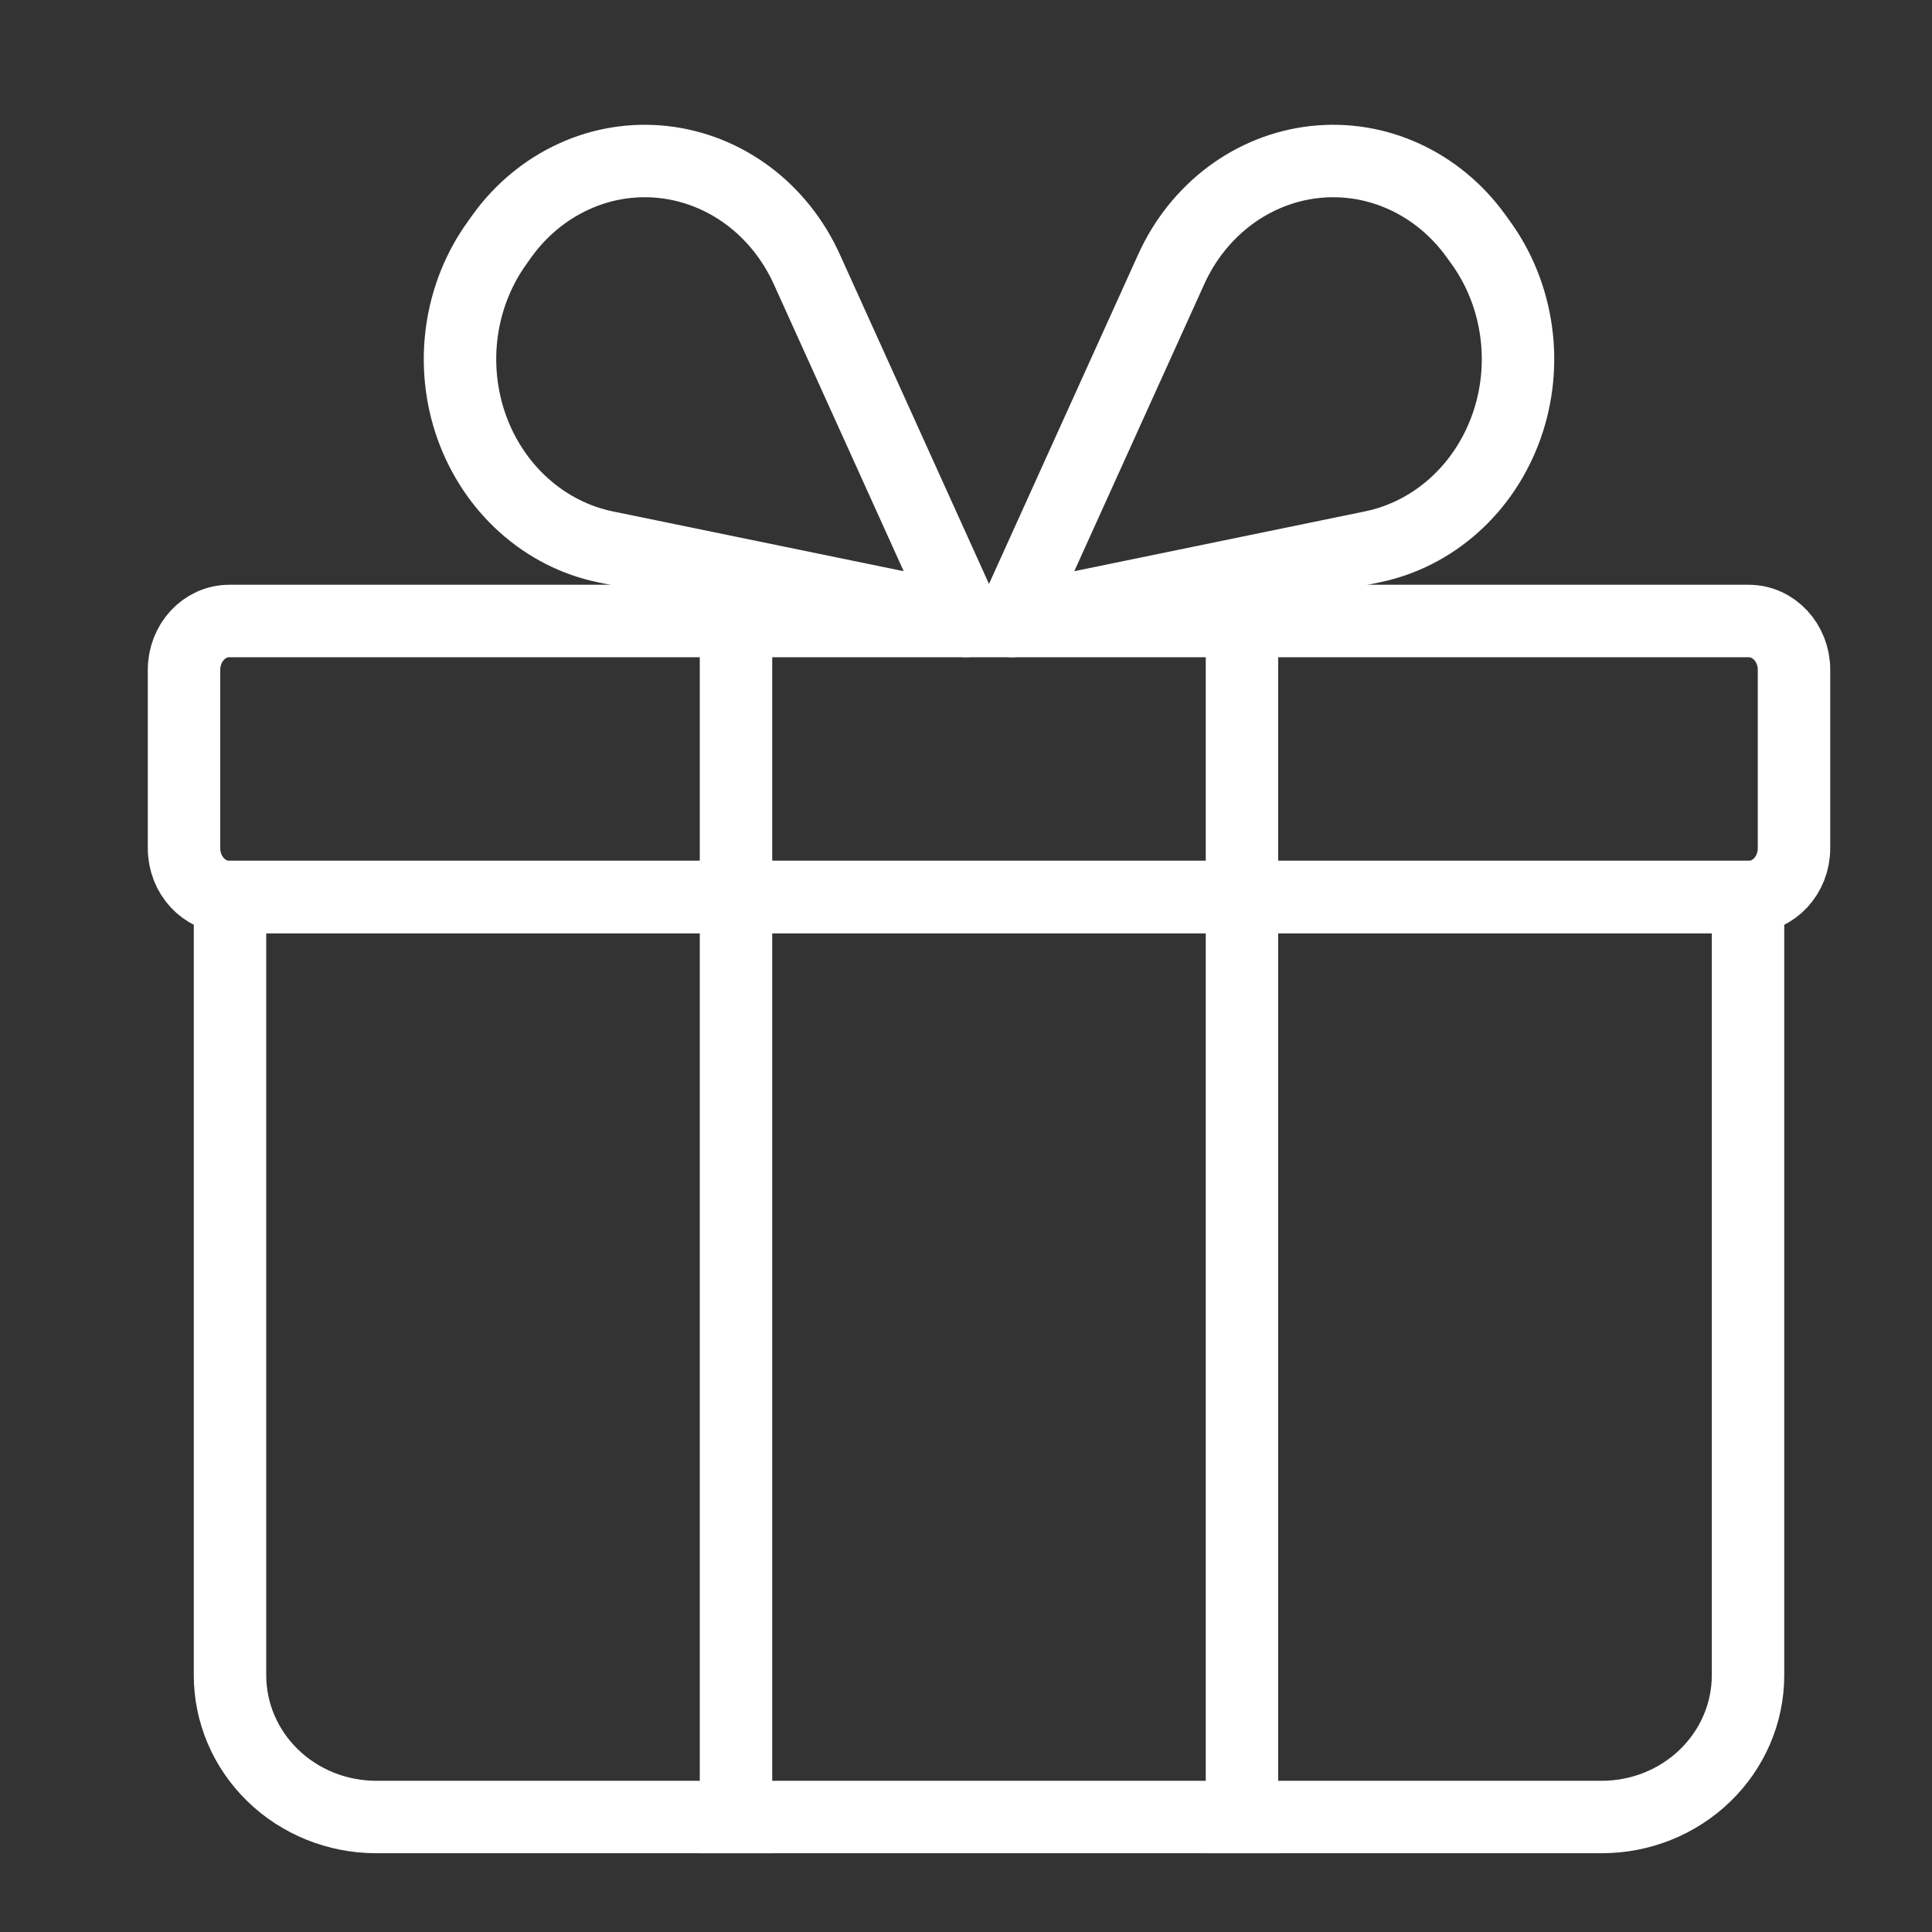 <svg width="40" height="40" viewBox="0 0 40 40" fill="none" xmlns="http://www.w3.org/2000/svg">
<rect x="0" y="0" width="40" height="40" fill="#333333" stroke="none"/>
<g id="box_gif_icon">
<g id="Group 2173">
<path id="Vector" d="M4.762 18.571H36.191V34.684C36.191 35.462 35.872 36.209 35.304 36.759C34.736 37.31 33.967 37.619 33.164 37.619H7.785C6.983 37.618 6.214 37.309 5.647 36.758C5.08 36.208 4.762 35.462 4.762 34.684V18.571Z" stroke="white" stroke-width="1.5" stroke-linecap="round" stroke-linejoin="round"/>
<path id="Vector_2" d="M36.205 12.857H4.747C4.229 12.857 3.81 13.31 3.81 13.868V17.561C3.81 18.119 4.229 18.572 4.747 18.572H36.205C36.723 18.572 37.143 18.119 37.143 17.561V13.868C37.143 13.31 36.723 12.857 36.205 12.857Z" stroke="white" stroke-width="1.5" stroke-linecap="round" stroke-linejoin="round"/>
<path id="Vector_3" d="M20 12.857L16.704 5.575C16.428 4.966 16.011 4.443 15.492 4.054C14.972 3.666 14.368 3.425 13.736 3.355C13.104 3.285 12.466 3.387 11.883 3.654C11.299 3.92 10.789 4.34 10.401 4.875L10.298 5.02C9.91 5.555 9.658 6.187 9.564 6.855C9.471 7.523 9.54 8.205 9.764 8.836C9.989 9.468 10.362 10.028 10.847 10.463C11.333 10.899 11.915 11.195 12.538 11.323L20 12.857Z" stroke="white" stroke-width="1.5" stroke-linecap="round" stroke-linejoin="round"/>
<path id="Vector_4" d="M20.952 12.857L24.249 5.575C24.524 4.966 24.942 4.443 25.461 4.054C25.98 3.666 26.585 3.425 27.216 3.355C27.848 3.285 28.486 3.387 29.07 3.654C29.653 3.92 30.163 4.34 30.551 4.875L30.655 5.019C31.042 5.553 31.295 6.185 31.388 6.853C31.482 7.521 31.413 8.203 31.188 8.835C30.963 9.466 30.591 10.027 30.105 10.462C29.62 10.897 29.038 11.193 28.414 11.322L20.952 12.857Z" stroke="white" stroke-width="1.5" stroke-linecap="round" stroke-linejoin="round"/>
<path id="Vector_5" d="M15.238 12.857V37.619" stroke="white" stroke-width="1.5" stroke-linecap="square" stroke-linejoin="round"/>
<path id="Vector_6" d="M25.714 12.857V37.619" stroke="white" stroke-width="1.5" stroke-linecap="square" stroke-linejoin="round"/>
</g>
</g>
</svg>
